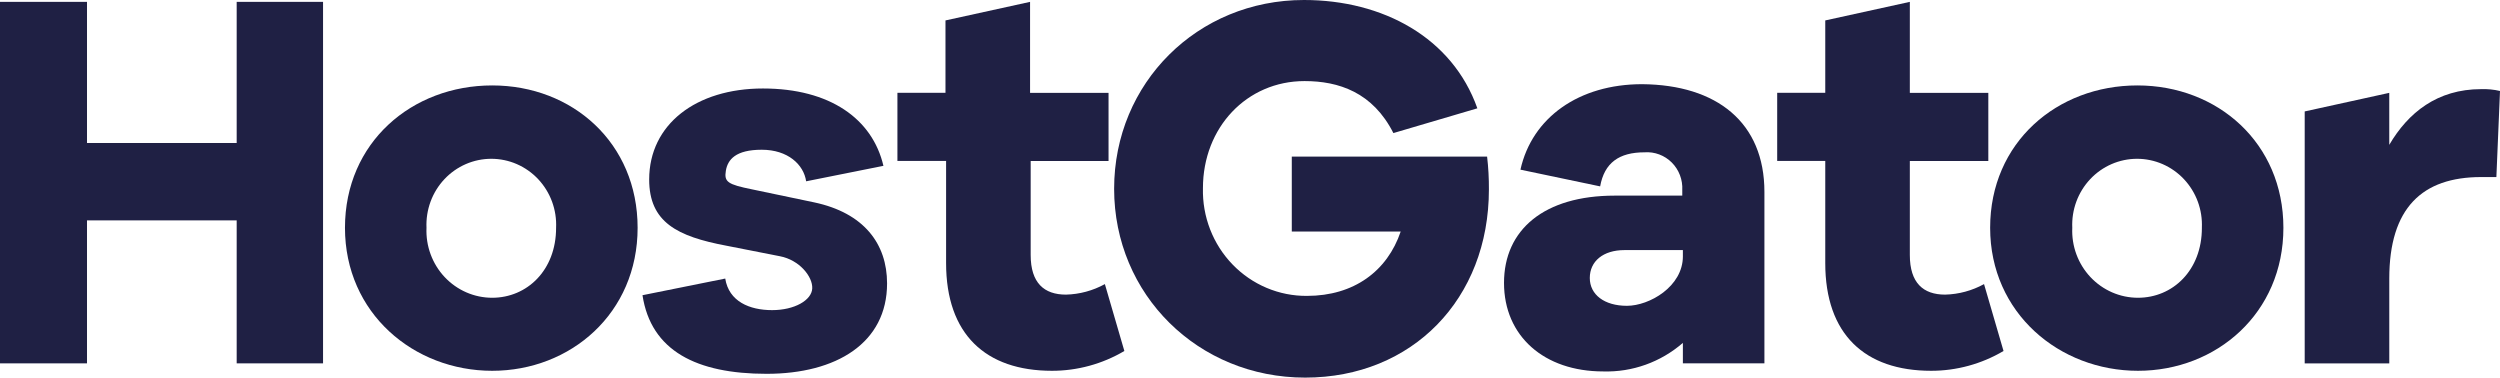 <svg width="192" height="29" viewBox="0 0 192 29" fill="none" xmlns="http://www.w3.org/2000/svg">
<g clip-path="url(#clip0_83_1195)">
<path d="M55.698 21.393C55.976 23.153 57.567 23.818 59.296 23.818C61.025 23.818 62.333 23.057 62.38 22.154C62.427 21.251 61.399 19.967 59.903 19.68L55.791 18.871C52.006 18.158 49.857 17.065 49.857 13.785C49.857 9.554 53.455 6.796 58.595 6.796C63.734 6.796 67.004 9.126 67.847 12.736L61.912 13.924C61.725 12.641 60.511 11.5 58.502 11.5C56.492 11.5 55.885 12.26 55.745 13.116C55.604 13.972 55.883 14.162 57.754 14.542L62.52 15.54C66.351 16.349 68.127 18.722 68.127 21.768C68.127 26.332 64.248 28.709 58.875 28.709C53.501 28.709 49.997 26.95 49.343 22.672L55.698 21.393Z" fill="#1F2044"/>
<path d="M114.209 12.028C114.307 12.864 114.353 13.706 114.348 14.548C114.348 22.962 108.46 29 100.236 29C92.012 29 85.565 22.626 85.565 14.5C85.565 6.373 91.966 0 100.144 0C106.219 0 111.545 2.899 113.461 8.319L107.012 10.22C105.424 7.083 102.807 6.227 100.19 6.227C95.751 6.227 92.386 9.793 92.386 14.452C92.359 15.533 92.547 16.61 92.937 17.616C93.328 18.623 93.913 19.54 94.659 20.311C95.404 21.083 96.295 21.695 97.278 22.109C98.26 22.524 99.315 22.733 100.378 22.724C103.976 22.724 106.546 20.823 107.574 17.78H99.209V12.028H114.209Z" fill="#1F2044"/>
<path d="M24.81 27.906H18.177V16.925H6.682V27.906H0V0.143H6.682V10.982H18.177V0.143H24.81V27.906Z" fill="#1F2044"/>
<path d="M48.969 17.495C48.969 24.055 43.827 28.477 37.801 28.477C31.776 28.477 26.494 24.055 26.494 17.495C26.494 10.934 31.637 6.561 37.801 6.561C43.966 6.561 48.969 10.982 48.969 17.495ZM42.708 17.495C42.739 16.81 42.633 16.127 42.397 15.485C42.16 14.844 41.799 14.258 41.334 13.762C40.869 13.267 40.31 12.872 39.691 12.603C39.071 12.334 38.405 12.195 37.732 12.195C37.058 12.195 36.392 12.334 35.773 12.603C35.154 12.872 34.595 13.267 34.13 13.762C33.664 14.258 33.303 14.844 33.067 15.485C32.831 16.127 32.725 16.81 32.755 17.495C32.724 18.189 32.832 18.882 33.072 19.532C33.312 20.183 33.678 20.777 34.15 21.279C34.622 21.781 35.188 22.181 35.816 22.454C36.444 22.727 37.119 22.868 37.802 22.868C40.462 22.867 42.708 20.773 42.708 17.495Z" fill="#1F2044"/>
<path d="M86.351 26.956C84.662 27.953 82.744 28.478 80.791 28.477C75.698 28.477 72.66 25.673 72.66 20.205V12.361H68.922V7.129H72.613V1.569L79.109 0.143V7.131H85.136V12.364H79.156V19.587C79.156 21.727 80.184 22.627 81.866 22.627C82.911 22.601 83.935 22.324 84.854 21.819L86.351 26.956Z" fill="#1F2044"/>
<path d="M135.507 14.738V27.906H129.245V26.334C127.543 27.812 125.362 28.593 123.125 28.526C118.592 28.526 115.508 25.816 115.508 21.727C115.508 17.638 118.592 15.024 124.012 15.024H129.199V14.597C129.219 14.206 129.158 13.816 129.019 13.451C128.88 13.087 128.667 12.756 128.393 12.482C128.119 12.208 127.791 11.996 127.43 11.861C127.07 11.726 126.685 11.67 126.302 11.698C124.339 11.698 123.217 12.506 122.891 14.314L116.77 13.03C117.658 9.033 121.255 6.465 126.115 6.465C131.863 6.513 135.507 9.413 135.507 14.738ZM129.245 19.682V19.207H124.759C123.124 19.207 122.096 20.063 122.096 21.347C122.096 22.631 123.217 23.486 124.945 23.486C126.673 23.486 129.246 22.011 129.246 19.682L129.245 19.682Z" fill="#1F2044"/>
<path d="M153.871 26.956C152.182 27.953 150.264 28.478 148.311 28.477C143.218 28.477 140.18 25.673 140.18 20.205V12.361H136.488V7.129H140.18V1.569L146.675 0.143V7.131H152.703V12.364H146.675V19.587C146.675 21.727 147.703 22.627 149.385 22.627C150.43 22.601 151.454 22.324 152.374 21.819L153.871 26.956Z" fill="#1F2044"/>
<path d="M175.365 17.495C175.365 24.055 170.222 28.477 164.197 28.477C158.171 28.477 152.843 24.055 152.843 17.495C152.843 10.934 157.985 6.561 164.15 6.561C170.315 6.561 175.365 10.982 175.365 17.495ZM169.103 17.495C169.134 16.81 169.028 16.127 168.792 15.485C168.556 14.844 168.194 14.258 167.729 13.762C167.264 13.267 166.705 12.872 166.086 12.603C165.467 12.334 164.8 12.195 164.127 12.195C163.454 12.195 162.787 12.334 162.168 12.603C161.549 12.872 160.99 13.267 160.525 13.762C160.06 14.258 159.698 14.844 159.462 15.485C159.226 16.127 159.12 16.81 159.151 17.495C159.12 18.189 159.227 18.882 159.467 19.532C159.707 20.183 160.074 20.777 160.545 21.279C161.017 21.781 161.584 22.181 162.211 22.454C162.839 22.727 163.515 22.868 164.197 22.868C166.861 22.867 169.105 20.773 169.105 17.495H169.103Z" fill="#1F2044"/>
<path d="M192 6.989L191.722 13.598H190.552C186.02 13.598 183.497 15.975 183.497 21.394V27.907H177.001V8.558L183.496 7.131V11.125C184.944 8.65 187.187 6.846 190.552 6.846C191.039 6.829 191.525 6.876 192 6.988V6.989Z" fill="#1F2044"/>
</g>
<defs>
<clipPath id="clip0_83_1195">
<rect width="192" height="29" fill="white"/>
</clipPath>
</defs>
</svg>
